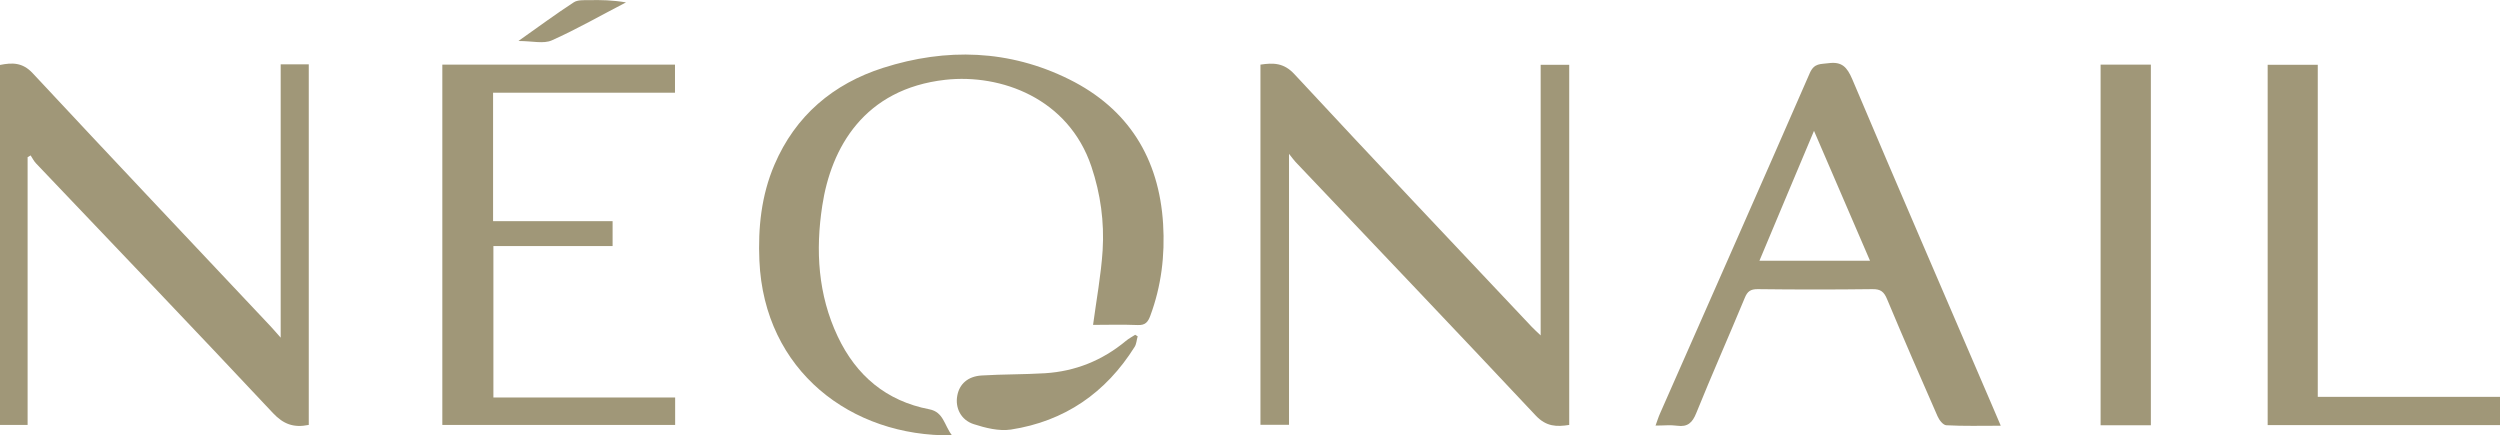 <?xml version="1.0" encoding="UTF-8"?> <svg xmlns="http://www.w3.org/2000/svg" id="Capa_1" data-name="Capa 1" viewBox="0 0 156.67 27.29"><defs><style> .cls-1 { fill: #a09778; } </style></defs><path class="cls-1" d="m19.34,26.63c-.94.19-1.58-.05-2.23-.74-4.92-5.25-9.9-10.45-14.86-15.66-.13-.14-.22-.32-.33-.49-.06.04-.13.08-.19.11v16.78H0V4.07c.76-.15,1.41-.17,2.05.52,4.94,5.3,9.92,10.56,14.89,15.84.17.18.33.37.65.73V4.03h1.76v22.6Z"></path><path class="cls-1" d="m96.55,21.03V4.06h1.79v22.57c-.78.12-1.43.12-2.1-.59-4.99-5.32-10.03-10.6-15.05-15.89-.1-.11-.19-.23-.41-.51v16.98h-1.79V4.05c.8-.12,1.46-.12,2.12.59,4.93,5.31,9.91,10.57,14.88,15.84.14.15.3.29.56.54Z"></path><path class="cls-1" d="m59.66,27.28c-6.31.1-11.77-4.04-12.07-10.94-.09-2.07.12-4.09.94-6.01,1.32-3.09,3.69-5.08,6.82-6.08,3.95-1.26,7.9-1.14,11.65.72,3.71,1.84,5.64,4.95,5.89,9.07.12,1.96-.11,3.88-.8,5.74-.15.41-.32.61-.79.59-.97-.04-1.94-.01-2.8-.01.21-1.57.5-3.12.6-4.67.11-1.78-.13-3.54-.7-5.24-1.44-4.3-5.68-5.83-9.15-5.45-5.11.57-7.17,4.27-7.72,7.89-.43,2.81-.27,5.58.97,8.2,1.16,2.45,3.04,4.04,5.74,4.56.89.17.93.99,1.41,1.62Z"></path><path class="cls-1" d="m125.35,26.68c-1.2,0-2.3.03-3.38-.03-.2-.01-.45-.33-.55-.57-1.07-2.43-2.13-4.87-3.16-7.33-.19-.46-.4-.64-.92-.63-2.4.03-4.79.03-7.19,0-.44,0-.64.13-.81.55-1,2.41-2.06,4.8-3.04,7.22-.24.6-.54.88-1.19.79-.42-.06-.85-.01-1.36-.01.11-.3.18-.54.29-.78,3.13-7.11,6.28-14.21,9.38-21.32.28-.63.68-.54,1.17-.61.84-.11,1.16.24,1.49,1.01,2.86,6.76,5.78,13.5,8.68,20.25.19.45.38.9.62,1.45Zm-8.16-10.34c-1.17-2.72-2.31-5.36-3.51-8.14-1.17,2.79-2.29,5.43-3.42,8.14h6.94Z"></path><path class="cls-1" d="m30.92,24.91h11.39v1.72h-14.59V4.05h14.58v1.76h-11.4v8.05h7.49v1.56h-7.47v9.49Z"></path><path class="cls-1" d="m145.25,4.06v20.81h11.42v1.77h-14.56V4.06h3.14Z"></path><path class="cls-1" d="m134.79,26.65h-3.15V4.05h3.15v22.59Z"></path><path class="cls-1" d="m71.29,21.1c-.06.21-.07.45-.18.63-1.81,2.89-4.39,4.67-7.76,5.19-.75.11-1.59-.1-2.33-.34-.81-.26-1.17-1.03-1.03-1.78.13-.73.66-1.22,1.54-1.27,1.32-.08,2.64-.06,3.96-.14,1.9-.12,3.59-.8,5.06-2.02.18-.15.39-.26.59-.39.06.04.11.07.17.11Z"></path><path class="cls-1" d="m32.5,2.56c1.26-.89,2.33-1.68,3.45-2.41.24-.16.61-.14.93-.14.76-.02,1.53,0,2.35.14-1.55.8-3.06,1.67-4.65,2.38-.52.23-1.22.04-2.07.04Z"></path></svg> 